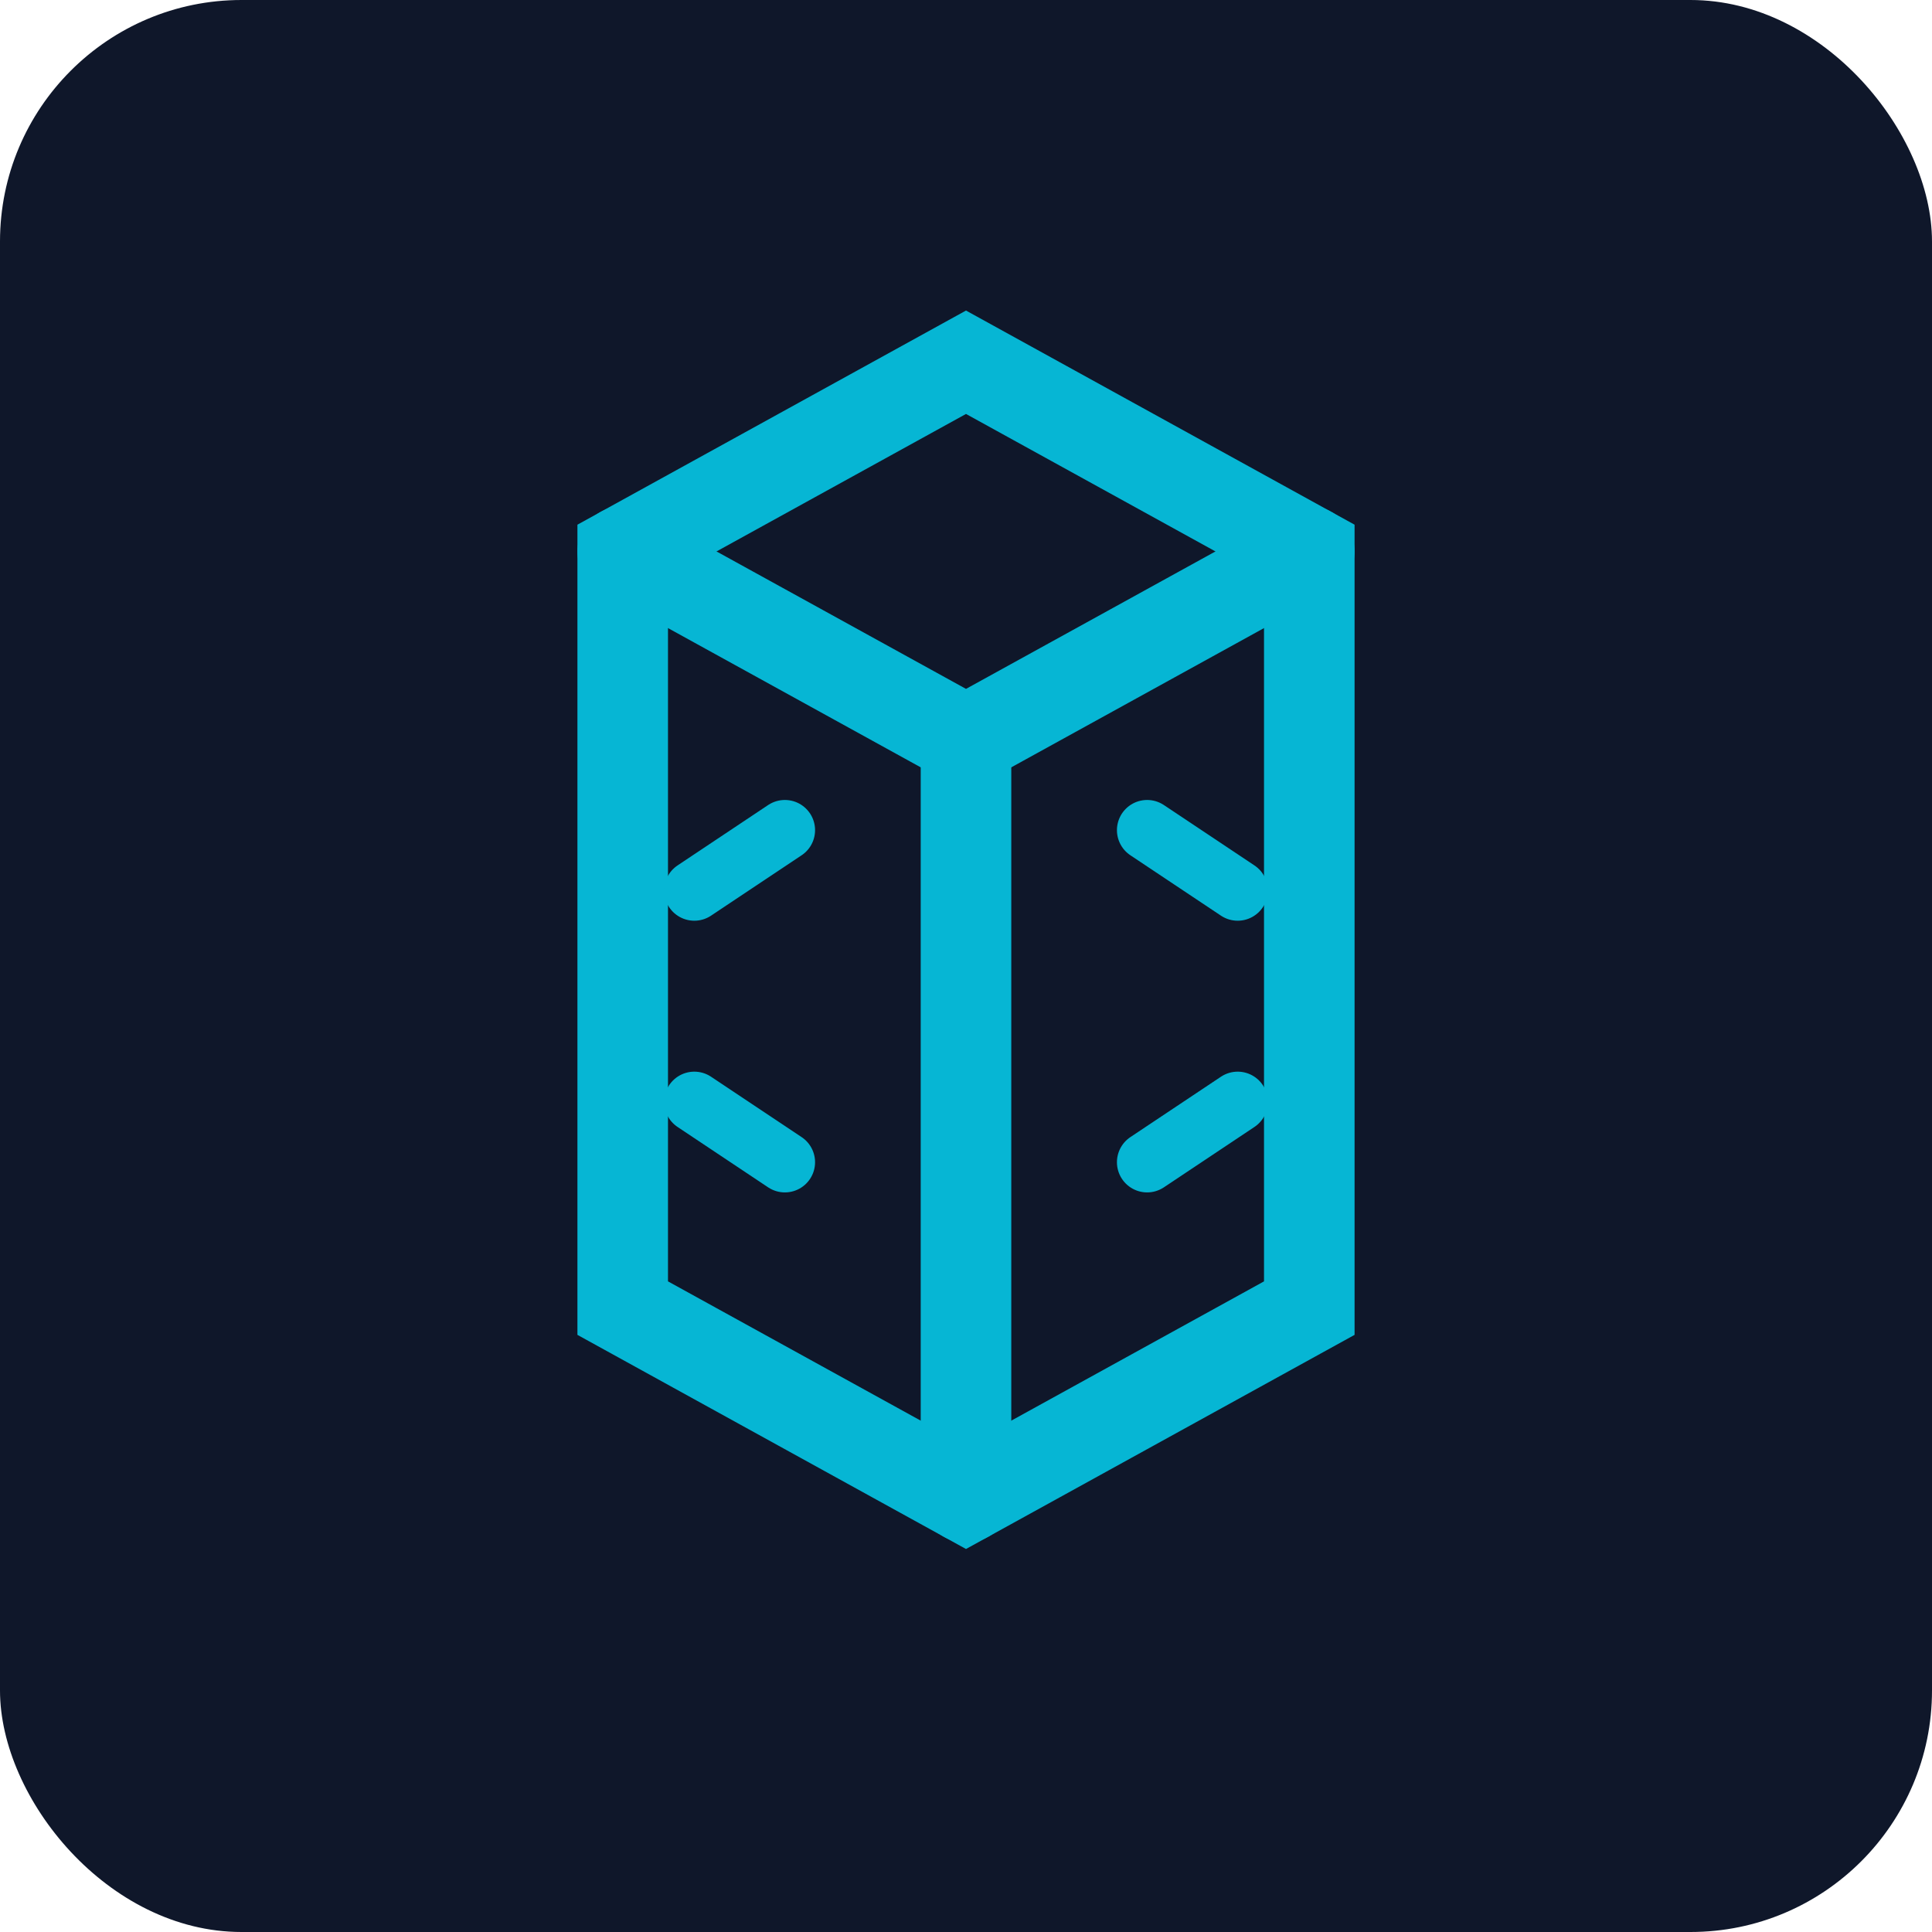 <svg width="64" height="64" viewBox="0 0 64 64" fill="none" xmlns="http://www.w3.org/2000/svg">
<rect width="64" height="64" rx="8" fill="#0F172A"/>
<path d="M20.628 18.267L32 12L43.372 18.267V30.8V43.333L32 49.6L20.628 43.333V30.8V18.267Z" stroke="#06B6D4" stroke-width="3"/>
<path d="M20.628 18.267L32 24.533L43.372 18.267" stroke="#06B6D4" stroke-width="3" stroke-linecap="round" stroke-linejoin="round"/>
<path d="M32 49.6V24.533" stroke="#06B6D4" stroke-width="3" stroke-linecap="round" stroke-linejoin="round"/>
<path d="M26 27.5L23 29.5" stroke="#06B6D4" stroke-width="2" stroke-linecap="round"/>
<path d="M41 29.5L38 27.5" stroke="#06B6D4" stroke-width="2" stroke-linecap="round"/>
<path d="M26 38.5L23 36.5" stroke="#06B6D4" stroke-width="2" stroke-linecap="round"/>
<path d="M41 36.5L38 38.5" stroke="#06B6D4" stroke-width="2" stroke-linecap="round"/>
</svg>